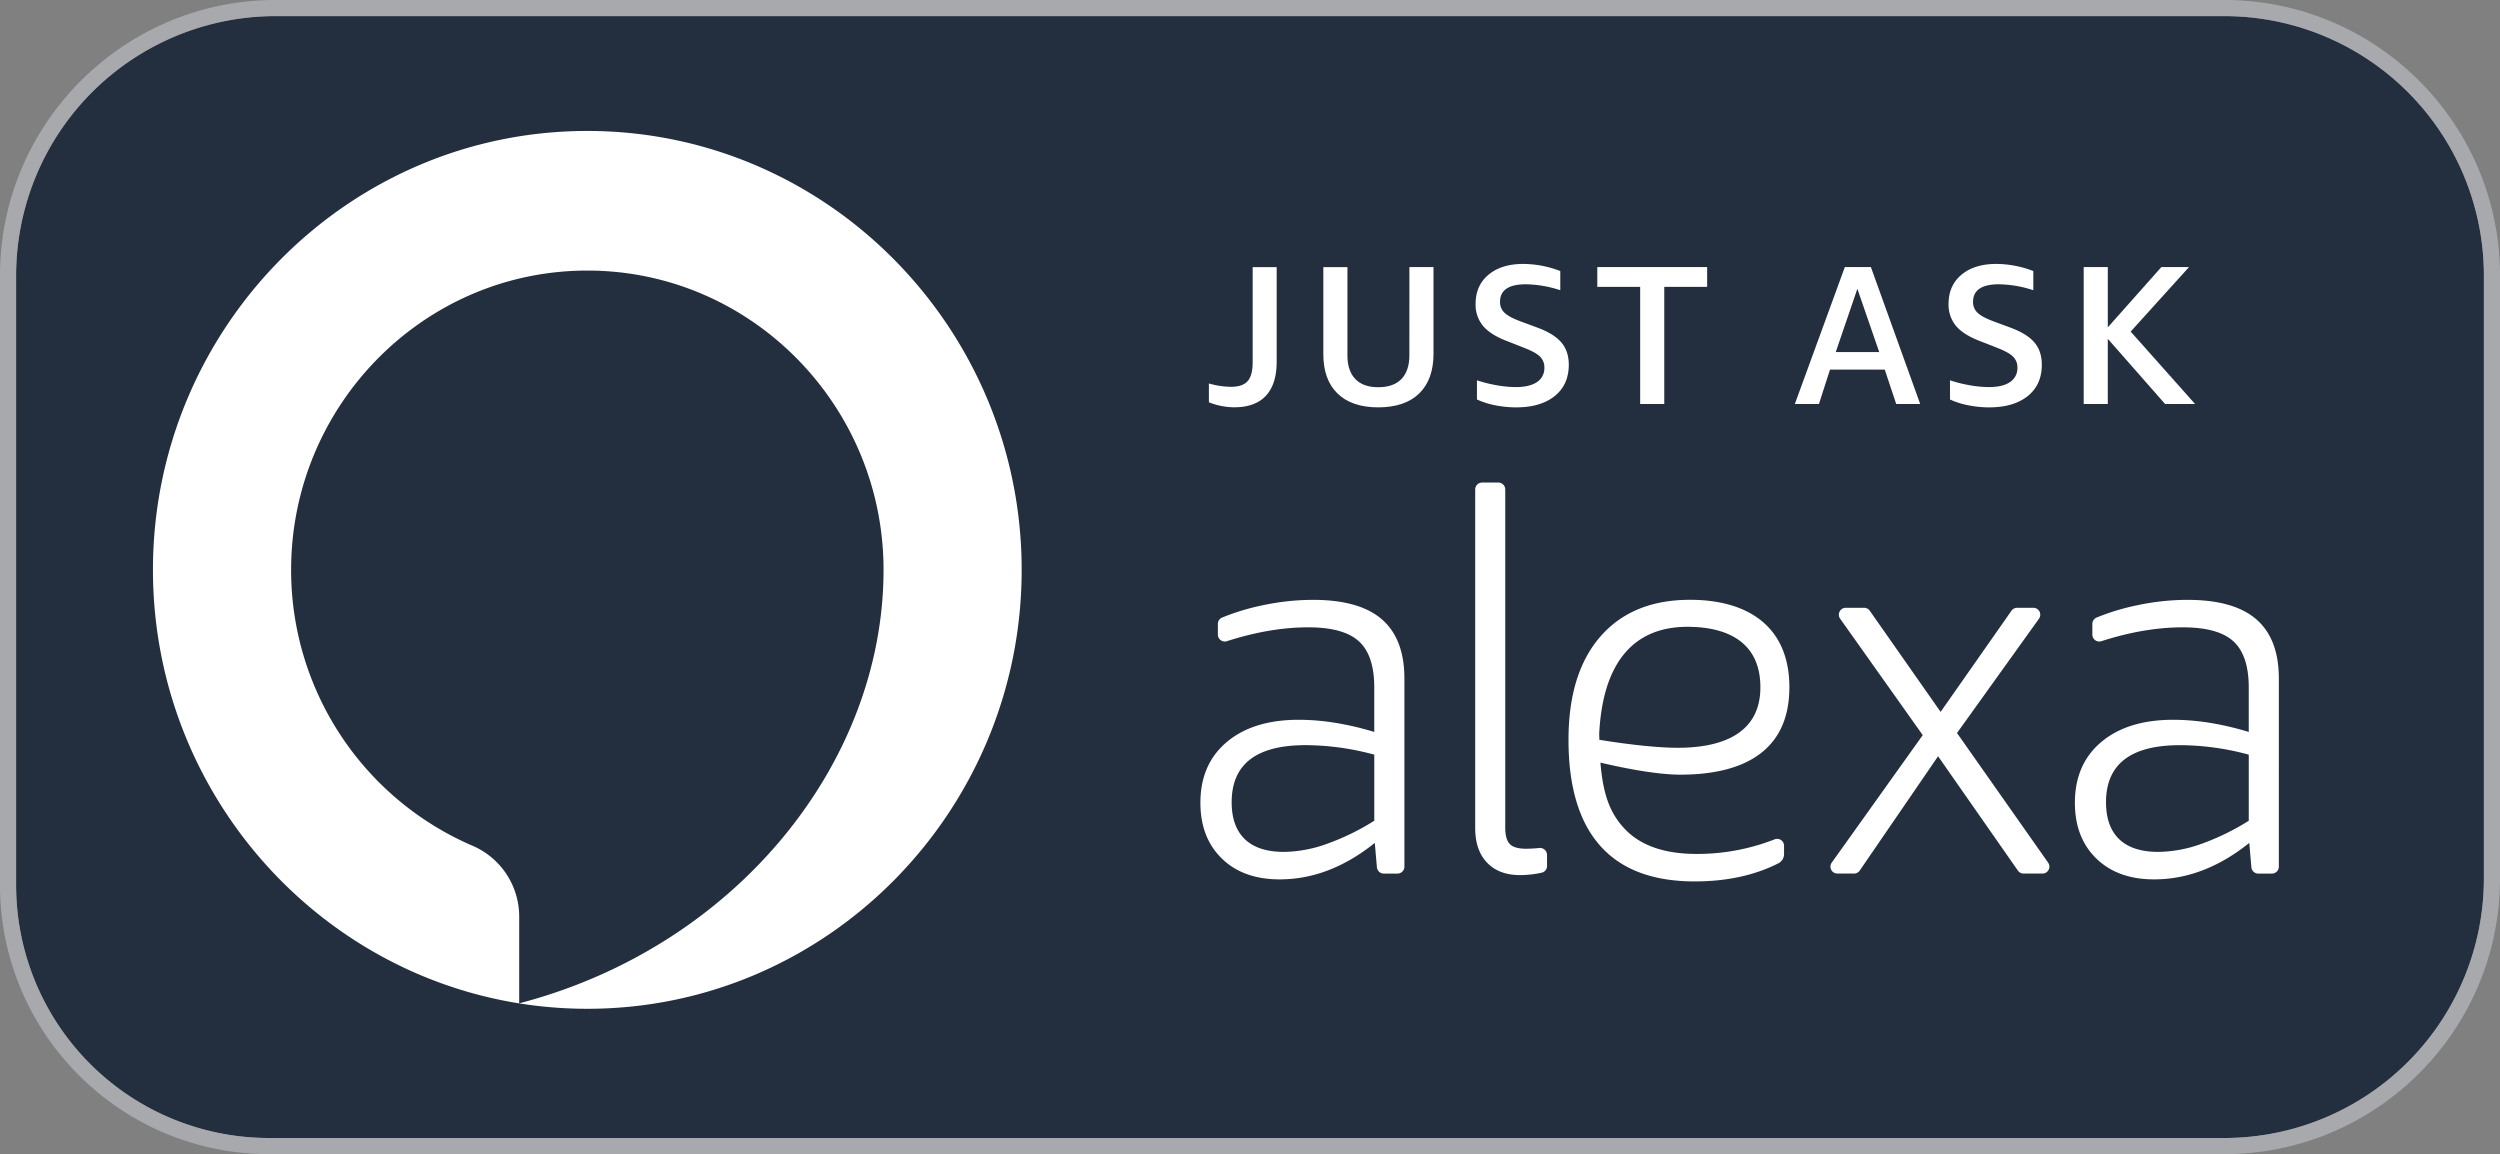 <svg xmlns="http://www.w3.org/2000/svg" viewBox="0 0 1500 692.47"><rect x="0" y="0" width="1500" height="692.47" fill="#808080" stroke="none"/><defs><style>.cls-1{fill:#232f3e;}.cls-2{fill:#a7a9ac;}.cls-3{fill:#fff;}</style></defs><title>alexa</title><g id="Calque_2" data-name="Calque 2"><g id="badge"><g id="bkg_stroke" data-name="bkg/stroke"><path id="bkg" class="cls-1" d="M1334.61,9.67H165.39A155.72,155.72,0,0,0,9.67,165.39V531.07A151.73,151.73,0,0,0,161.4,682.8H1334.61a155.72,155.72,0,0,0,155.72-155.72V165.39A155.72,155.72,0,0,0,1334.61,9.67Z"/><path id="stroke" class="cls-2" d="M1334.61,9.67a155.72,155.72,0,0,1,155.72,155.72V527.08A155.72,155.72,0,0,1,1334.61,682.8H161.4A151.73,151.73,0,0,1,9.67,531.07V165.39A155.72,155.72,0,0,1,165.39,9.67H1334.61m0-9.67H165.39C74.19,0,0,74.19,0,165.39V531.07c0,89,72.4,161.4,161.4,161.4H1334.61c91.2,0,165.39-74.19,165.39-165.39V165.39C1500,74.19,1425.81,0,1334.61,0Z"/></g><g id="copy"><g id="alexa"><path class="cls-3" d="M826.14,520.34l-1.26-14.59q-27.27,21.87-57.07,21.88-21.87,0-34.72-12.53t-12.84-33.45q0-23.14,15.85-36.46t43.12-13.32q21.24,0,45.34,7.29V412.54q0-19.33-9.2-27.74t-30.43-8.4q-22.95,0-48.74,8.3a4.16,4.16,0,0,1-5.47-3.93v-6.38a4.14,4.14,0,0,1,2.51-3.84A136.79,136.79,0,0,1,758,363.08a146.06,146.06,0,0,1,29.8-3.17q27.89,0,41.37,11.73t13.47,35.51V520a4.15,4.15,0,0,1-4.15,4.15h-8.21A4.15,4.15,0,0,1,826.14,520.34Zm-55.79-9.2a78.42,78.42,0,0,0,26-4.91,144.06,144.06,0,0,0,28.22-13.79V452.8a158.67,158.67,0,0,0-41.21-5.71Q739,447.1,739,481.34q0,14.59,7.93,22.19T770.35,511.14Z"/><path class="cls-3" d="M928.23,519.61a4.11,4.11,0,0,1-3.17,4,60.8,60.8,0,0,1-13,1.45q-12.68,0-19.81-7.45t-7.13-20.77V293.68a4.15,4.15,0,0,1,4.15-4.15H899a4.15,4.15,0,0,1,4.15,4.15V496.56q0,7,2.7,9.83t9.67,2.85q3.46,0,8.11-.44a4.17,4.17,0,0,1,4.58,4.12Z"/><path class="cls-3" d="M1210.74,522.36l-47.9-68.61-47,68.58a4.15,4.15,0,0,1-3.42,1.81h-10a4.15,4.15,0,0,1-3.38-6.56l54.6-76.5-49.56-69.86a4.15,4.15,0,0,1,3.38-6.55h11a4.15,4.15,0,0,1,3.4,1.77l42.51,60.69,42.51-60.69a4.15,4.15,0,0,1,3.4-1.77h9.73a4.15,4.15,0,0,1,3.37,6.57l-49.18,68.57,54.69,77.79a4.15,4.15,0,0,1-3.4,6.54h-11.4A4.15,4.15,0,0,1,1210.74,522.36Z"/><path class="cls-3" d="M1350.83,520.34l-1.26-14.59q-27.27,21.87-57.07,21.88-21.87,0-34.72-12.53t-12.84-33.45q0-23.14,15.85-36.46t43.12-13.32q21.24,0,45.34,7.29V412.54q0-19.33-9.2-27.74t-30.43-8.4q-22.95,0-48.74,8.3a4.16,4.16,0,0,1-5.47-3.93v-6.38a4.14,4.14,0,0,1,2.51-3.84,136.79,136.79,0,0,1,24.75-7.47,146.06,146.06,0,0,1,29.8-3.17q27.89,0,41.37,11.73t13.47,35.51V520a4.15,4.15,0,0,1-4.15,4.15H1355A4.15,4.15,0,0,1,1350.83,520.34Zm-55.79-9.2a78.42,78.42,0,0,0,26-4.91,144.06,144.06,0,0,0,28.22-13.79V452.8A158.67,158.67,0,0,0,1308,447.1q-44.39,0-44.39,34.24,0,14.59,7.93,22.19T1295,511.14Z"/><path class="cls-3" d="M1064.88,402.38"/><path class="cls-3" d="M974.12,496.56c-8-8.87-12.26-19.51-13.86-39,10.7,2.55,32.52,7.24,48,7.24,31.25,0,65.37-9.73,65.37-52.46,0-36.09-24.46-52.46-59.61-52.46q-34.56,0-53.74,22t-19.18,62q0,42.17,19,63.57t56.75,21.4q28.82,0,50.28-10.92a6.16,6.16,0,0,0,3.3-5.51v-4.95a4.13,4.13,0,0,0-5.59-3.88,127.42,127.42,0,0,1-46.72,8.77Q988.38,512.41,974.12,496.56Zm38.36-120.47c23.68,0,43.75,9,43.75,36.29,0,29-25.05,36.29-49.52,36.29-15.56,0-37-3.14-47.11-4.79,0-1.24-.06-2.46-.07-3.75C961.63,398.46,979.45,376.08,1012.48,376.08Z"/></g><g id="just_ask" data-name="just ask"><path class="cls-3" d="M725.33,230.08a49.1,49.1,0,0,0,13.27,2q7,0,10-3.43t3-11.38v-57H766V217q0,13.51-6.46,20.45t-19.14,6.93a42.39,42.39,0,0,1-15.06-3Z"/><path class="cls-3" d="M845.64,160.25H860.1v52q0,15.42-8.53,23.77T827,244.42q-16,0-24.54-8.36T794,212.29v-52h14.46v53q0,9.24,4.75,14.16T827,232.33q9.13,0,13.87-4.93t4.75-14.16Z"/><path class="cls-3" d="M904.06,204.59q-9.82-3.78-14.26-9.07a19.82,19.82,0,0,1-4.44-13.22q0-11,7.77-17.48T914,158.36a62.12,62.12,0,0,1,22.17,4.27v11.5a69.23,69.23,0,0,0-20.64-3.56q-15.51,0-15.51,10.55a8.63,8.63,0,0,0,2.8,6.64q2.8,2.62,9.93,5.22l9.93,3.68q9.82,3.67,14.2,8.89t4.39,13.27q0,12-8.42,18.79t-23.11,6.82a65.14,65.14,0,0,1-12.57-1.25,47.24,47.24,0,0,1-11-3.5v-11.5a81.87,81.87,0,0,0,12,3,66.81,66.81,0,0,0,11.28,1.07q8.3,0,12.73-3a9.88,9.88,0,0,0,4.44-8.71,8.86,8.86,0,0,0-2.69-6.64c-1.79-1.74-5-3.47-9.47-5.22Z"/><path class="cls-3" d="M984.1,242.4V172.11H958.38V160.25h65.91v11.86H998.56V242.4Z"/><path class="cls-3" d="M1137.73,242.4l-6.88-20.63H1098l-6.64,20.63h-14.46l30-82.15h15.64l29.58,82.15Zm-36.28-31.18h26.08l-13.11-37.93Z"/><path class="cls-3" d="M1187.84,204.59q-9.82-3.78-14.26-9.07a19.82,19.82,0,0,1-4.44-13.22q0-11,7.77-17.48t20.91-6.46a62.12,62.12,0,0,1,22.17,4.27v11.5a69.23,69.23,0,0,0-20.64-3.56q-15.51,0-15.51,10.55a8.63,8.63,0,0,0,2.8,6.64q2.8,2.62,9.93,5.22l9.93,3.68q9.82,3.67,14.2,8.89t4.39,13.27q0,12-8.42,18.79t-23.11,6.82a65.14,65.14,0,0,1-12.57-1.25,47.24,47.24,0,0,1-11-3.5v-11.5a81.87,81.87,0,0,0,12,3,66.81,66.81,0,0,0,11.28,1.07q8.3,0,12.73-3a9.88,9.88,0,0,0,4.44-8.71,8.86,8.86,0,0,0-2.69-6.64c-1.79-1.74-5-3.47-9.47-5.22Z"/><path class="cls-3" d="M1250.22,242.4V160.25h14.46v36.16l32.13-36.16h16.59l-35,38.7,38.65,43.45h-18l-34.38-39.11V242.4Z"/></g></g><path id="icon" class="cls-3" d="M352.4,78.57c-144.2,0-260.63,118.8-260.63,263.34S208.2,605.27,352.4,605.27,613,486.46,613,341.92,496.59,78.57,352.4,78.57ZM311.52,602V549.74a46.27,46.27,0,0,0-28.31-42.42,180.06,180.06,0,0,1-108.54-165.4c0-98.56,79.4-179.58,177.73-179.58s177.73,81,177.73,179.58C530.12,458.22,441.09,568.18,311.52,602Z"/></g></g></svg>